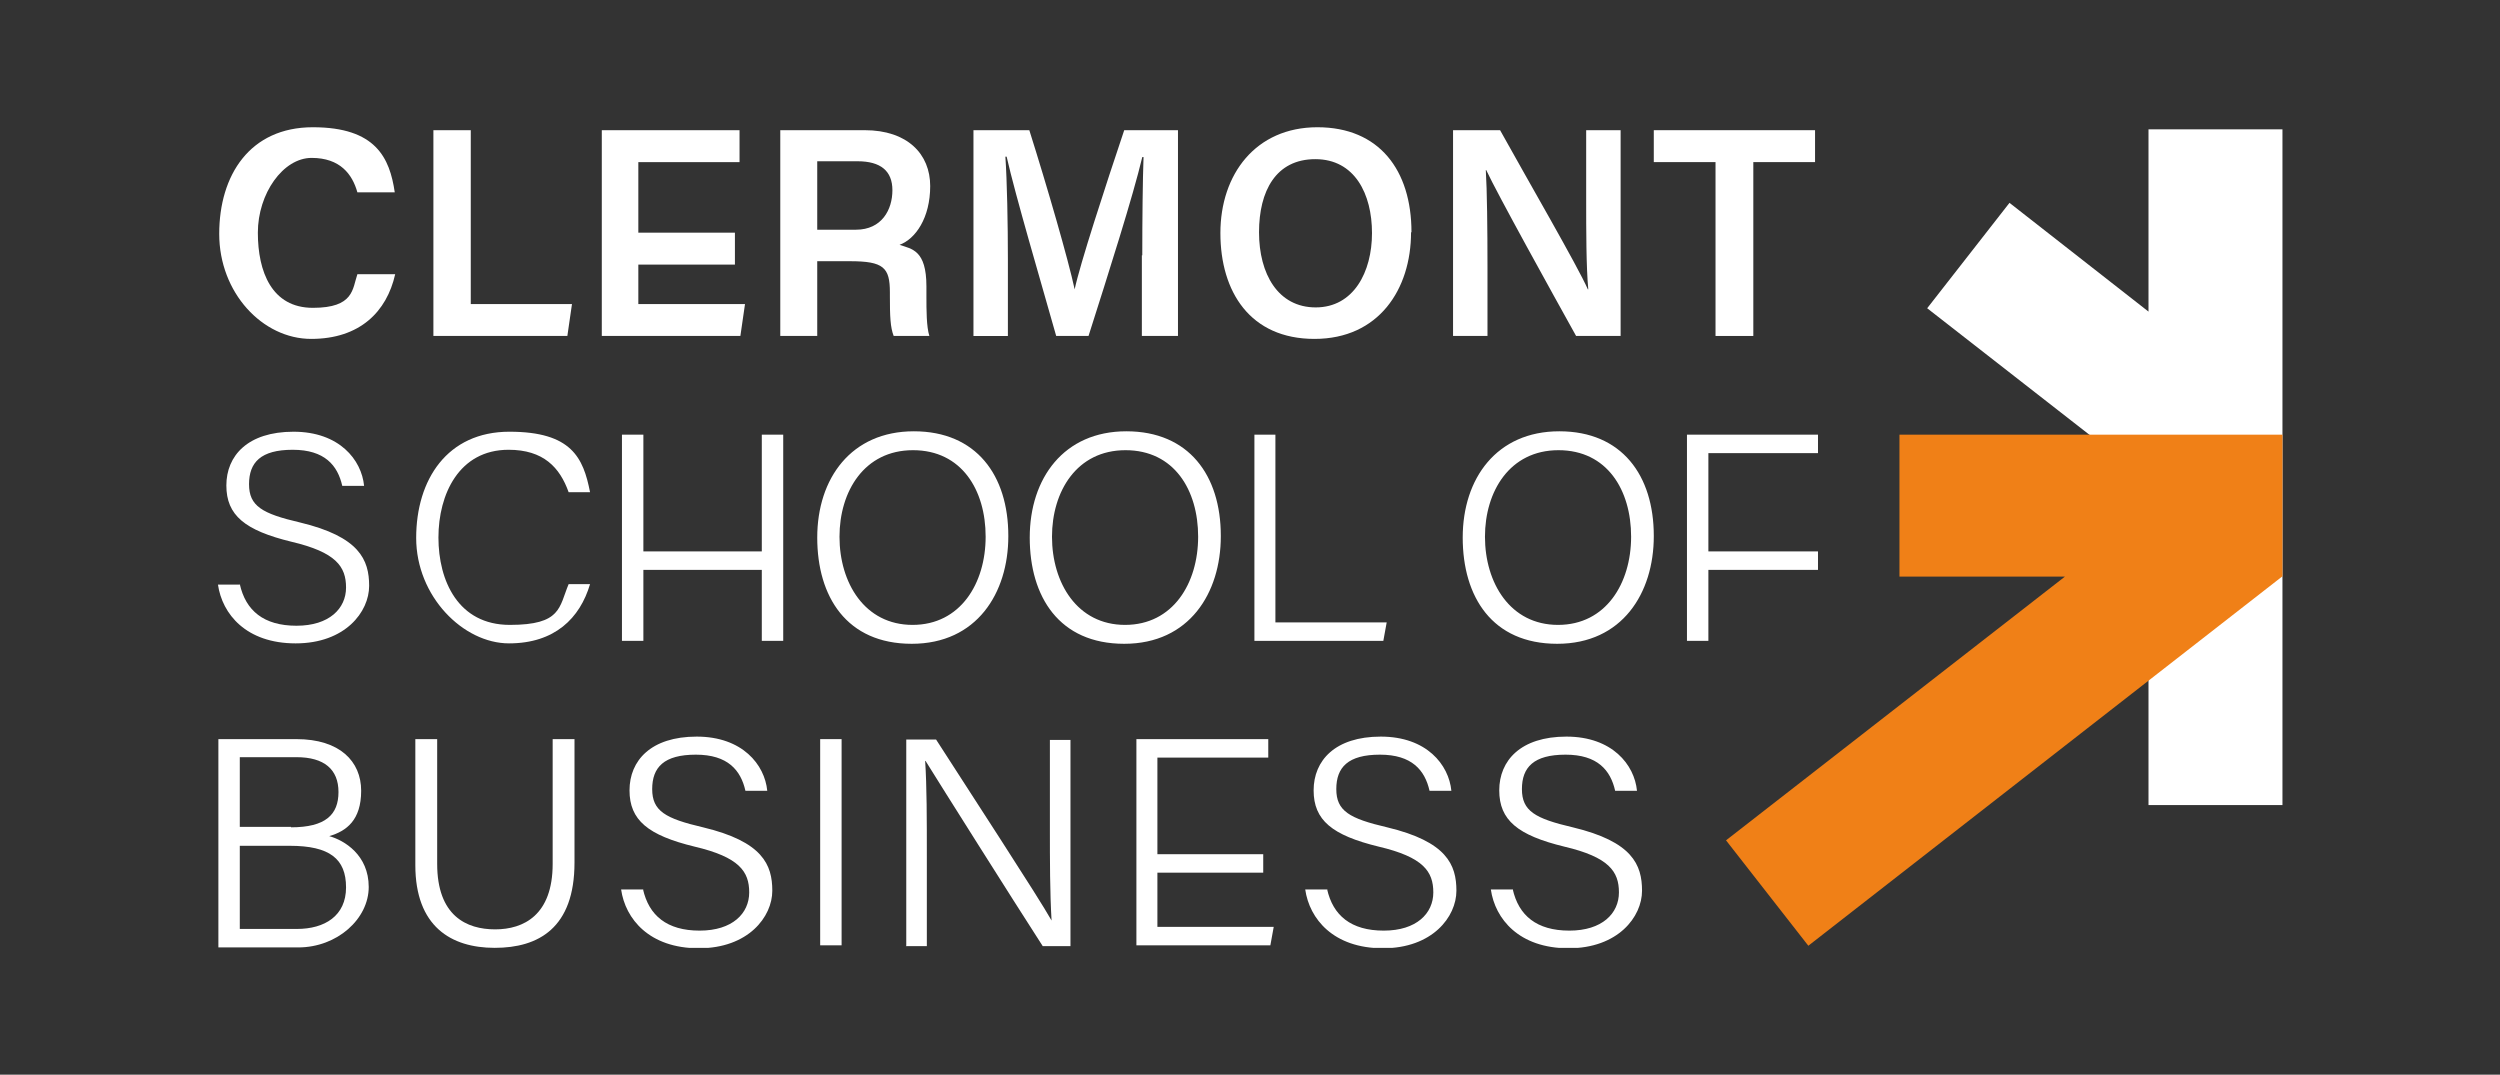 <?xml version="1.0" encoding="UTF-8"?>
<svg xmlns="http://www.w3.org/2000/svg" version="1.1" xmlns:xlink="http://www.w3.org/1999/xlink" viewBox="0 0 595.3 255.9">
  <rect x="0" y="0" width="595.3" height="255.9" fill="#333333" stroke="none"/>
  <defs>
    <style>
      .cls-1 {
        clip-path: url(#clippath-6);
      }

      .cls-2 {
        clip-path: url(#clippath-4);
      }

      .cls-3 {
        fill: #fff;
      }

      .cls-4 {
        fill: none;
      }

      .cls-5 {
        clip-path: url(#clippath-1);
      }

      .cls-6 {
        clip-path: url(#clippath-5);
      }

      .cls-7 {
        clip-path: url(#clippath-3);
      }

      .cls-8 {
        clip-path: url(#clippath-2);
      }

      .cls-9 {
        clip-path: url(#clippath);
      }

      .cls-10 {
        fill: #f08017;
      }
    </style>
    <clipPath id="clippath">
      <rect class="cls-4" x="51.8" y="30.3" width="491.7" height="195.4"/>
    </clipPath>
    <clipPath id="clippath-1">
      <rect class="cls-4" x="51.8" y="30.3" width="491.7" height="195.4"/>
    </clipPath>
    <clipPath id="clippath-2">
      <rect class="cls-4" x="51.8" y="30.3" width="491.7" height="195.4"/>
    </clipPath>
    <clipPath id="clippath-3">
      <rect class="cls-4" x="51.8" y="30.3" width="491.7" height="195.4"/>
    </clipPath>
    <clipPath id="clippath-4">
      <rect class="cls-4" x="51.8" y="30.3" width="491.7" height="195.4"/>
    </clipPath>
    <clipPath id="clippath-5">
      <rect class="cls-4" x="51.8" y="30.3" width="491.7" height="195.4"/>
    </clipPath>
    <clipPath id="clippath-6">
      <rect class="cls-4" x="51.8" y="30.3" width="491.7" height="195.4"/>
    </clipPath>
  </defs>
  <!-- Generator: Adobe Illustrator 28.7.1, SVG Export Plug-In . SVG Version: 1.2.0 Build 142)  -->
  <g>
    <g id="Calque_1">
      <g>
        <polygon class="cls-3" points="511.6 30.8 511.6 74.2 478.5 48.3 458.9 73.4 511.6 114.5 511.6 191.7 543.5 191.7 543.5 30.8 511.6 30.8"/>
        <polygon class="cls-10" points="452.3 103.5 452.3 137.3 491.7 137.3 411 200.1 430.6 225.2 543.4 137.3 543.5 137.3 543.5 103.5 452.3 103.5"/>
        <g class="cls-9">
          <path class="cls-3" d="M140.5,139.1c-2.4,8.1-8.4,14.1-19.3,14.1s-22.1-11.2-22.1-25.1,7.4-25.3,22.2-25.3,17.6,6.2,19.2,14.4h-5.1c-2.1-5.9-6-10.1-14.3-10.1-11.8,0-16.7,10.6-16.7,20.9s4.7,20.8,17,20.8,11.7-4.2,14-9.7h5.1Z"/>
        </g>
        <polygon class="cls-3" points="148.1 103.5 153.2 103.5 153.2 131.3 181.4 131.3 181.4 103.5 186.5 103.5 186.5 152.6 181.4 152.6 181.4 135.7 153.2 135.7 153.2 152.6 148.1 152.6 148.1 103.5"/>
        <g class="cls-5">
          <path class="cls-3" d="M199.9,127.8c0,11,6,21,17.4,21s17.4-9.9,17.4-21-5.7-20.6-17.3-20.6-17.5,9.8-17.5,20.6M240.1,127.7c0,13.5-7.5,25.6-23,25.6s-22.5-11.2-22.5-25.3,8.1-25.3,23-25.3,22.5,10.5,22.5,24.9"/>
          <path class="cls-3" d="M250.5,127.8c0,11,6,21,17.4,21s17.4-9.9,17.4-21-5.7-20.6-17.3-20.6-17.5,9.8-17.5,20.6M290.7,127.7c0,13.5-7.5,25.6-23,25.6s-22.5-11.2-22.5-25.3,8.1-25.3,23-25.3,22.5,10.5,22.5,24.9"/>
        </g>
        <polygon class="cls-3" points="298.7 103.5 303.7 103.5 303.7 148.2 330.2 148.2 329.4 152.6 298.7 152.6 298.7 103.5"/>
        <g class="cls-8">
          <path class="cls-3" d="M353.6,127.8c0,11,6,21,17.4,21s17.4-9.9,17.4-21-5.7-20.6-17.3-20.6-17.5,9.8-17.5,20.6M393.8,127.7c0,13.5-7.5,25.6-23,25.6s-22.5-11.2-22.5-25.3,8.1-25.3,23-25.3,22.5,10.5,22.5,24.9"/>
        </g>
        <polygon class="cls-3" points="401.7 103.5 432.9 103.5 432.9 107.9 406.8 107.9 406.8 131.3 432.9 131.3 432.9 135.7 406.8 135.7 406.8 152.6 401.7 152.6 401.7 103.5"/>
        <g class="cls-7">
          <path class="cls-3" d="M104.1,176v29.7c0,12.4,7,15.6,13.8,15.6s13.7-3.4,13.7-15.6v-29.7h5.2v29.4c0,15.6-8.6,20.3-19,20.3s-18.9-5.1-18.9-19.7v-30h5.2Z"/>
          <path class="cls-3" d="M153.1,211.7c1.4,6.3,5.7,9.9,13.5,9.9s11.8-4.1,11.8-9.1-2.4-8.4-13-10.9c-11.1-2.7-15.5-6.3-15.5-13.4s5.1-12.8,16-12.8,16.2,6.7,16.8,12.9h-5.2c-1.1-4.9-4.2-8.6-11.8-8.6s-10.4,3-10.4,8.2,3.1,7,12.1,9.1c14.2,3.4,16.5,8.9,16.5,15.1s-5.7,13.7-17.5,13.7-17.5-7-18.5-14h5.3Z"/>
        </g>
        <rect class="cls-3" x="195.3" y="176" width="5.1" height="49.1"/>
        <g class="cls-2">
          <path class="cls-3" d="M215.8,225.2v-49.1h7.1c7.5,11.7,24.5,37.7,27.5,43.1h0c-.4-6.8-.4-14.2-.4-22.2v-20.8h4.9v49.1h-6.6c-7.1-11-24.5-38.6-27.9-44.1h-.1c.4,6.1.4,13.8.4,22.7v21.4h-5Z"/>
          <path class="cls-3" d="M316,211.7c1.4,6.3,5.7,9.9,13.5,9.9s11.8-4.1,11.8-9.1-2.4-8.4-13-10.9c-11.1-2.7-15.5-6.3-15.5-13.4s5.1-12.8,16-12.8,16.2,6.7,16.8,12.9h-5.2c-1.1-4.9-4.2-8.6-11.8-8.6s-10.4,3-10.4,8.2,3.1,7,12.1,9.1c14.2,3.4,16.5,8.9,16.5,15.1s-5.7,13.7-17.5,13.7-17.5-7-18.5-14h5.3Z"/>
          <path class="cls-3" d="M360.2,211.7c1.4,6.3,5.7,9.9,13.5,9.9s11.8-4.1,11.8-9.1-2.4-8.4-13-10.9c-11.1-2.7-15.5-6.3-15.5-13.4s5.1-12.8,16-12.8,16.2,6.7,16.8,12.9h-5.2c-1.1-4.9-4.2-8.6-11.8-8.6s-10.4,3-10.4,8.2,3.1,7,12.1,9.1c14.2,3.4,16.5,8.9,16.5,15.1s-5.7,13.7-17.5,13.7-17.5-7-18.5-14h5.3Z"/>
        </g>
        <polygon class="cls-3" points="270.6 176 270.6 225.1 302.5 225.1 303.3 220.7 275.6 220.7 275.6 207.8 300.8 207.8 300.8 203.4 275.6 203.4 275.6 180.4 302 180.4 302 176 270.6 176"/>
        <g class="cls-6">
          <path class="cls-3" d="M57.1,139.1c1.4,6.3,5.7,9.9,13.5,9.9s11.8-4.1,11.8-9.1-2.4-8.4-13-10.9c-11.1-2.7-15.5-6.3-15.5-13.4s5.1-12.8,16-12.8,16.2,6.7,16.8,12.9h-5.2c-1.1-4.9-4.2-8.6-11.8-8.6s-10.4,3-10.4,8.2,3.1,7,12.1,9.1c14.2,3.4,16.5,8.9,16.5,15.1s-5.7,13.7-17.5,13.7-17.5-7-18.5-14h5.3Z"/>
          <path class="cls-3" d="M57.1,221.2h13.6c6.6,0,11.7-3.1,11.7-9.9s-3.9-9.9-13.4-9.9h-11.9v19.8ZM69.3,197c8.2,0,11.3-3,11.3-8.4s-3.4-8.3-10-8.3h-13.5v16.6h12.2ZM52,176h18.6c10.3,0,15.4,5.3,15.4,12.3s-3.5,9.6-7.6,10.8c3.6,1,9.4,4.5,9.4,12.1s-7.5,14.4-16.8,14.4h-19v-49.7Z"/>
          <path class="cls-3" d="M94.1,65.3c-2,8.9-8.4,15.4-20,15.4s-21.9-11-21.9-25,7.3-25.4,22.3-25.4,18.3,7.3,19.5,15.5h-8.9c-1.2-4.3-4.1-8.2-10.9-8.2s-12.8,8.5-12.8,17.8,3.3,17.9,13.1,17.9,9.4-4.5,10.6-8h9Z"/>
        </g>
        <polygon class="cls-3" points="103.2 31 112.1 31 112.1 72.4 136.2 72.4 135.1 80 103.2 80 103.2 31"/>
        <polygon class="cls-3" points="175 63 152 63 152 72.4 177.4 72.4 176.3 80 143.3 80 143.3 31 176.1 31 176.1 38.6 152 38.6 152 55.4 175 55.4 175 63"/>
        <g class="cls-1">
          <path class="cls-3" d="M194.6,54.7h9.2c6.2,0,8.7-4.8,8.7-9.4s-2.8-6.9-8.3-6.9h-9.6v16.3ZM194.6,62.1v17.9h-8.8V31h20.1c10.2,0,15.6,5.7,15.6,13.3s-3.5,12.6-7.3,14c2.9,1,6.4,1.2,6.4,9.9v2.3c0,3.3,0,7.3.7,9.5h-8.5c-.8-2.1-.9-4.6-.9-9.6v-.8c0-5.9-1.5-7.4-9.5-7.4h-7.8Z"/>
          <path class="cls-3" d="M272,60.8c0-8.6.1-17.9.3-23.4h-.3c-2.2,9.3-7.9,27.2-12.8,42.6h-7.7c-3.7-13.1-9.7-33.4-11.8-42.7h-.3c.4,5.7.6,16.1.6,24.5v18.2h-8.2V31h13.3c4.3,13.6,9.3,30.9,10.8,37.9h0c1.2-5.8,7.3-24.5,11.8-37.9h12.8v49h-8.6v-19.2Z"/>
          <path class="cls-3" d="M299.8,55.3c0,9.9,4.5,17.9,13.5,17.9s13.4-8.4,13.4-17.7-4.1-17.6-13.5-17.6-13.4,7.6-13.4,17.4M336,55.3c0,13.6-7.7,25.4-23,25.4s-22.4-11.2-22.4-25.2,8.4-25.2,23.1-25.2,22.4,10.2,22.4,25"/>
          <path class="cls-3" d="M346,80V31h11.2c6.2,11.2,18.6,32.6,20.9,37.9h.1c-.5-5.5-.5-13.8-.5-21.8v-16.1h8.2v49h-10.6c-5.5-9.9-18.8-33.9-21.4-39.5h-.1c.3,4.7.4,14.2.4,23v16.5h-8.2Z"/>
        </g>
        <polygon class="cls-3" points="408.5 38.6 393.8 38.6 393.8 31 432.2 31 432.2 38.6 417.5 38.6 417.5 80 408.5 80 408.5 38.6"/>
      </g>
    </g>
  </g>
</svg>